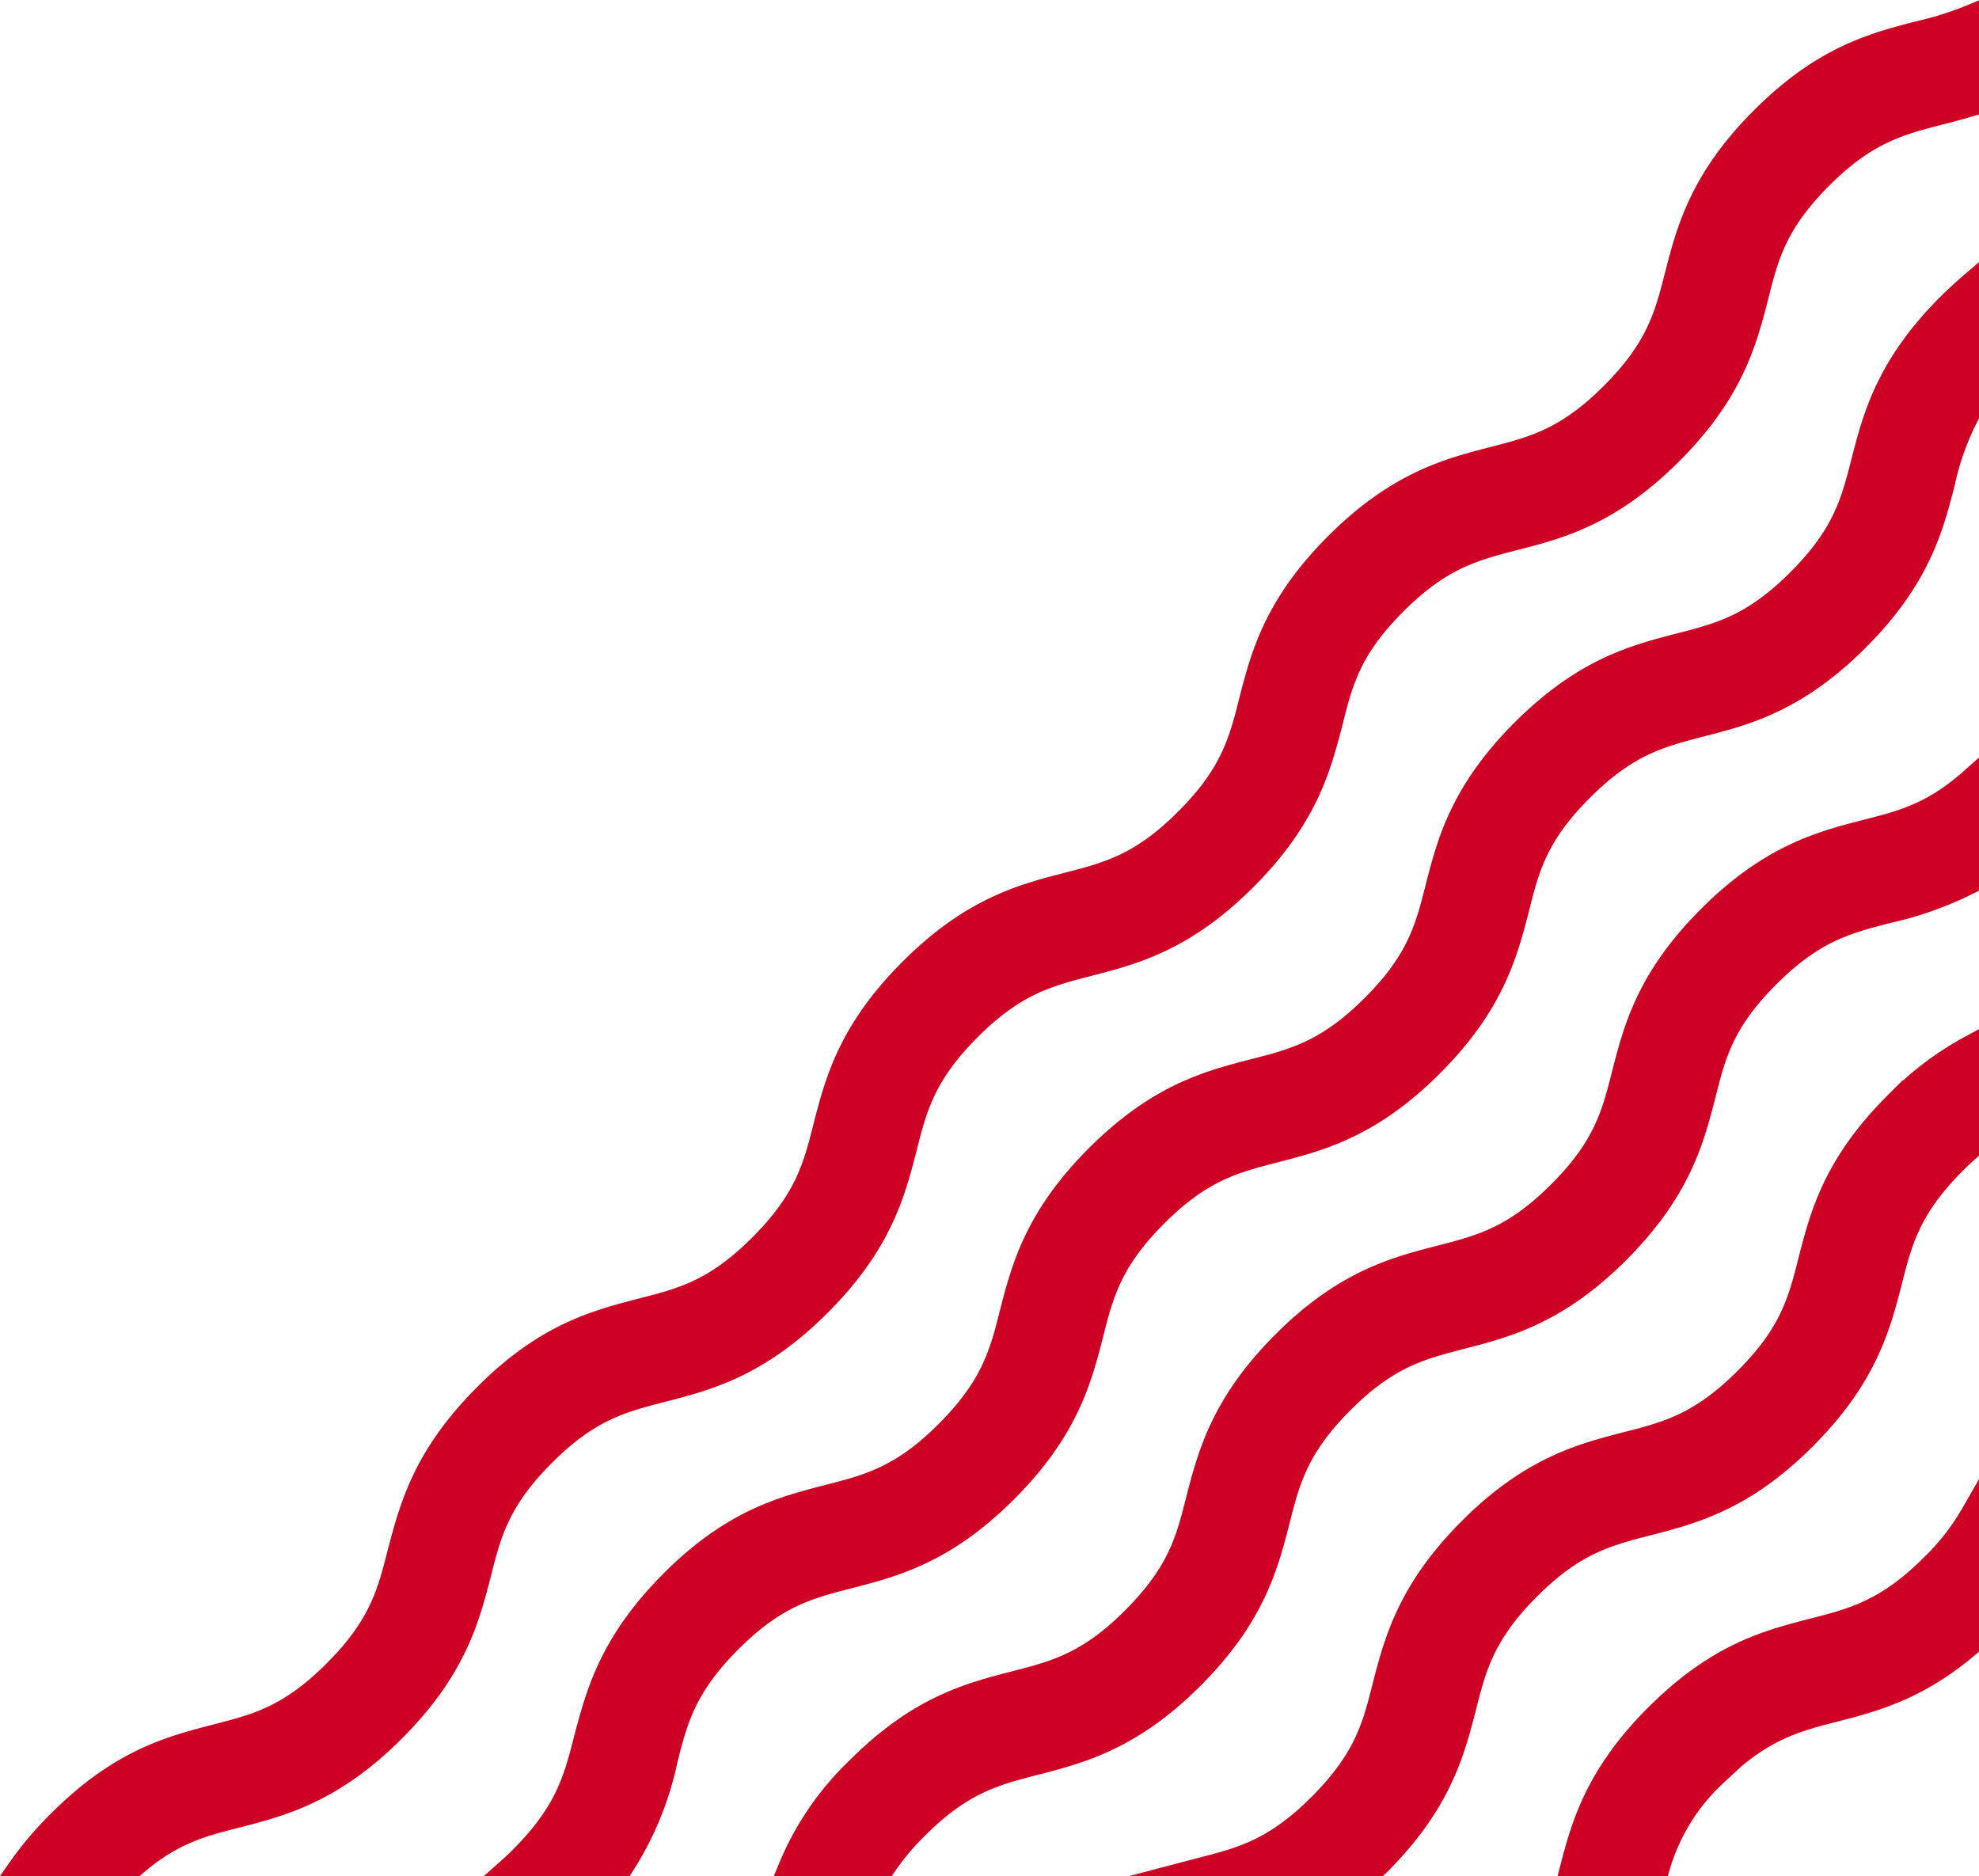 <?xml version="1.0" encoding="UTF-8"?> <svg xmlns="http://www.w3.org/2000/svg" viewBox="0 0 222.91 211.35"> <defs> <style>.cls-1{fill:#ce0023;stroke:#ce0023;stroke-miterlimit:10;stroke-width:2px;}</style> </defs> <g id="Layer_2" data-name="Layer 2"> <g id="Layer_1-2" data-name="Layer 1"> <path class="cls-1" d="M221.91,170.37v15.22c-5.83,4.95-10.8,6.24-15.24,7.38s-8.21,2.12-13.24,7.15a22.56,22.56,0,0,0-6.33,10.23H176.73c1.28-4.95,2.89-10.57,9.62-17.3,7-7,12.73-8.45,17.82-9.76,4.59-1.18,8.2-2.12,13.24-7.15A25.82,25.82,0,0,0,221.91,170.37Z"></path> <path class="cls-1" d="M221.91,117.6v12.13c-.49.43-1,.91-1.52,1.43-5,5-6,8.65-7.14,13.24-1.32,5.09-2.81,10.85-9.76,17.81s-12.73,8.45-17.82,9.76c-4.59,1.19-8.21,2.12-13.24,7.15s-6,8.66-7.15,13.24c-1.31,5.09-2.8,10.86-9.76,17.82l-.18.17H134.83l.38-.1c4.59-1.18,8.21-2.11,13.24-7.15s6-8.65,7.14-13.24c1.32-5.08,2.81-10.85,9.76-17.81s12.73-8.45,17.82-9.76c4.59-1.18,8.2-2.12,13.24-7.15s6-8.65,7.15-13.24c1.31-5.09,2.79-10.85,9.76-17.81A35.43,35.43,0,0,1,221.91,117.6Z"></path> <path class="cls-1" d="M221.91,87.56V99.71a39.57,39.57,0,0,1-9.29,3.3c-4.57,1.19-8.19,2.12-13.23,7.15s-6,8.65-7.14,13.24c-1.32,5.09-2.81,10.85-9.76,17.81s-12.73,8.45-17.82,9.76c-4.59,1.19-8.21,2.12-13.24,7.15s-6,8.66-7.15,13.24c-1.31,5.09-2.8,10.86-9.76,17.82s-12.72,8.44-17.81,9.76c-4.59,1.18-8.21,2.11-13.24,7.14a27.89,27.89,0,0,0-3.57,4.27H88.65A33.09,33.09,0,0,1,96.4,199c7-7,12.73-8.44,17.81-9.76,4.59-1.18,8.21-2.11,13.24-7.15s6-8.65,7.14-13.24c1.32-5.08,2.81-10.85,9.76-17.81s12.73-8.45,17.82-9.76c4.59-1.18,8.2-2.12,13.24-7.15s6-8.65,7.15-13.24c1.31-5.09,2.79-10.85,9.76-17.81s12.73-8.45,17.82-9.76C214.27,92.27,217.6,91.4,221.91,87.56Z"></path> <path class="cls-1" d="M221.91,31.7V46.89a29.8,29.8,0,0,0-2.71,7.55c-1.31,5.09-2.8,10.85-9.76,17.81S196.72,80.7,191.62,82c-4.57,1.19-8.19,2.12-13.23,7.15s-6,8.65-7.14,13.24c-1.32,5.09-2.81,10.85-9.76,17.81s-12.73,8.45-17.82,9.76c-4.59,1.19-8.21,2.12-13.24,7.15s-6,8.66-7.15,13.24c-1.31,5.09-2.8,10.86-9.76,17.82s-12.72,8.44-17.81,9.76c-4.59,1.18-8.21,2.11-13.24,7.14s-6,8.66-7.15,13.25a35.75,35.75,0,0,1-4.94,12H57.14c.44-.39.89-.82,1.35-1.28,5-5,6-8.66,7.15-13.24C67,190.74,68.44,185,75.4,178s12.73-8.44,17.81-9.76c4.59-1.18,8.21-2.11,13.24-7.15s6-8.65,7.15-13.24c1.31-5.08,2.8-10.85,9.76-17.81s12.72-8.45,17.81-9.76c4.59-1.18,8.2-2.12,13.24-7.15s6-8.65,7.15-13.24c1.31-5.09,2.79-10.85,9.76-17.81s12.73-8.45,17.82-9.76c4.58-1.18,8.19-2.12,13.22-7.15s6-8.65,7.16-13.24c1.31-5.08,2.8-10.85,9.76-17.81C220.18,33.23,221.06,32.43,221.91,31.7Z"></path> <path class="cls-1" d="M221.91,1.53V12.15c-1.14.34-2.25.63-3.33.9-4.57,1.19-8.21,2.12-13.24,7.15s-6,8.66-7.14,13.24c-1.31,5.09-2.8,10.85-9.76,17.81S175.72,59.7,170.62,61c-4.57,1.19-8.19,2.12-13.23,7.15s-6,8.65-7.14,13.24c-1.32,5.09-2.81,10.85-9.76,17.81s-12.73,8.45-17.82,9.76c-4.58,1.19-8.21,2.12-13.24,7.15s-6,8.66-7.15,13.24c-1.31,5.09-2.8,10.86-9.76,17.82s-12.72,8.44-17.81,9.76c-4.59,1.18-8.21,2.11-13.24,7.14s-6,8.66-7.15,13.25c-1.31,5.08-2.8,10.85-9.76,17.81s-12.72,8.44-17.81,9.76c-4,1-7.29,1.88-11.41,5.45H1.91A38.72,38.72,0,0,1,6.44,205c7-7,12.72-8.45,17.81-9.77,4.59-1.18,8.21-2.11,13.24-7.14s6-8.66,7.15-13.24C46,169.74,47.44,164,54.4,157s12.73-8.44,17.81-9.76c4.59-1.18,8.21-2.11,13.24-7.15s6-8.65,7.15-13.24c1.31-5.08,2.8-10.85,9.76-17.81s12.73-8.45,17.81-9.76c4.59-1.18,8.21-2.12,13.24-7.15s6-8.65,7.15-13.24c1.31-5.09,2.79-10.85,9.76-17.81s12.73-8.45,17.82-9.76c4.58-1.18,8.19-2.12,13.22-7.15s6-8.65,7.16-13.24c1.31-5.08,2.8-10.85,9.76-17.81S211,4.68,216.08,3.37A36.35,36.35,0,0,0,221.91,1.53Z"></path> </g> </g> </svg> 